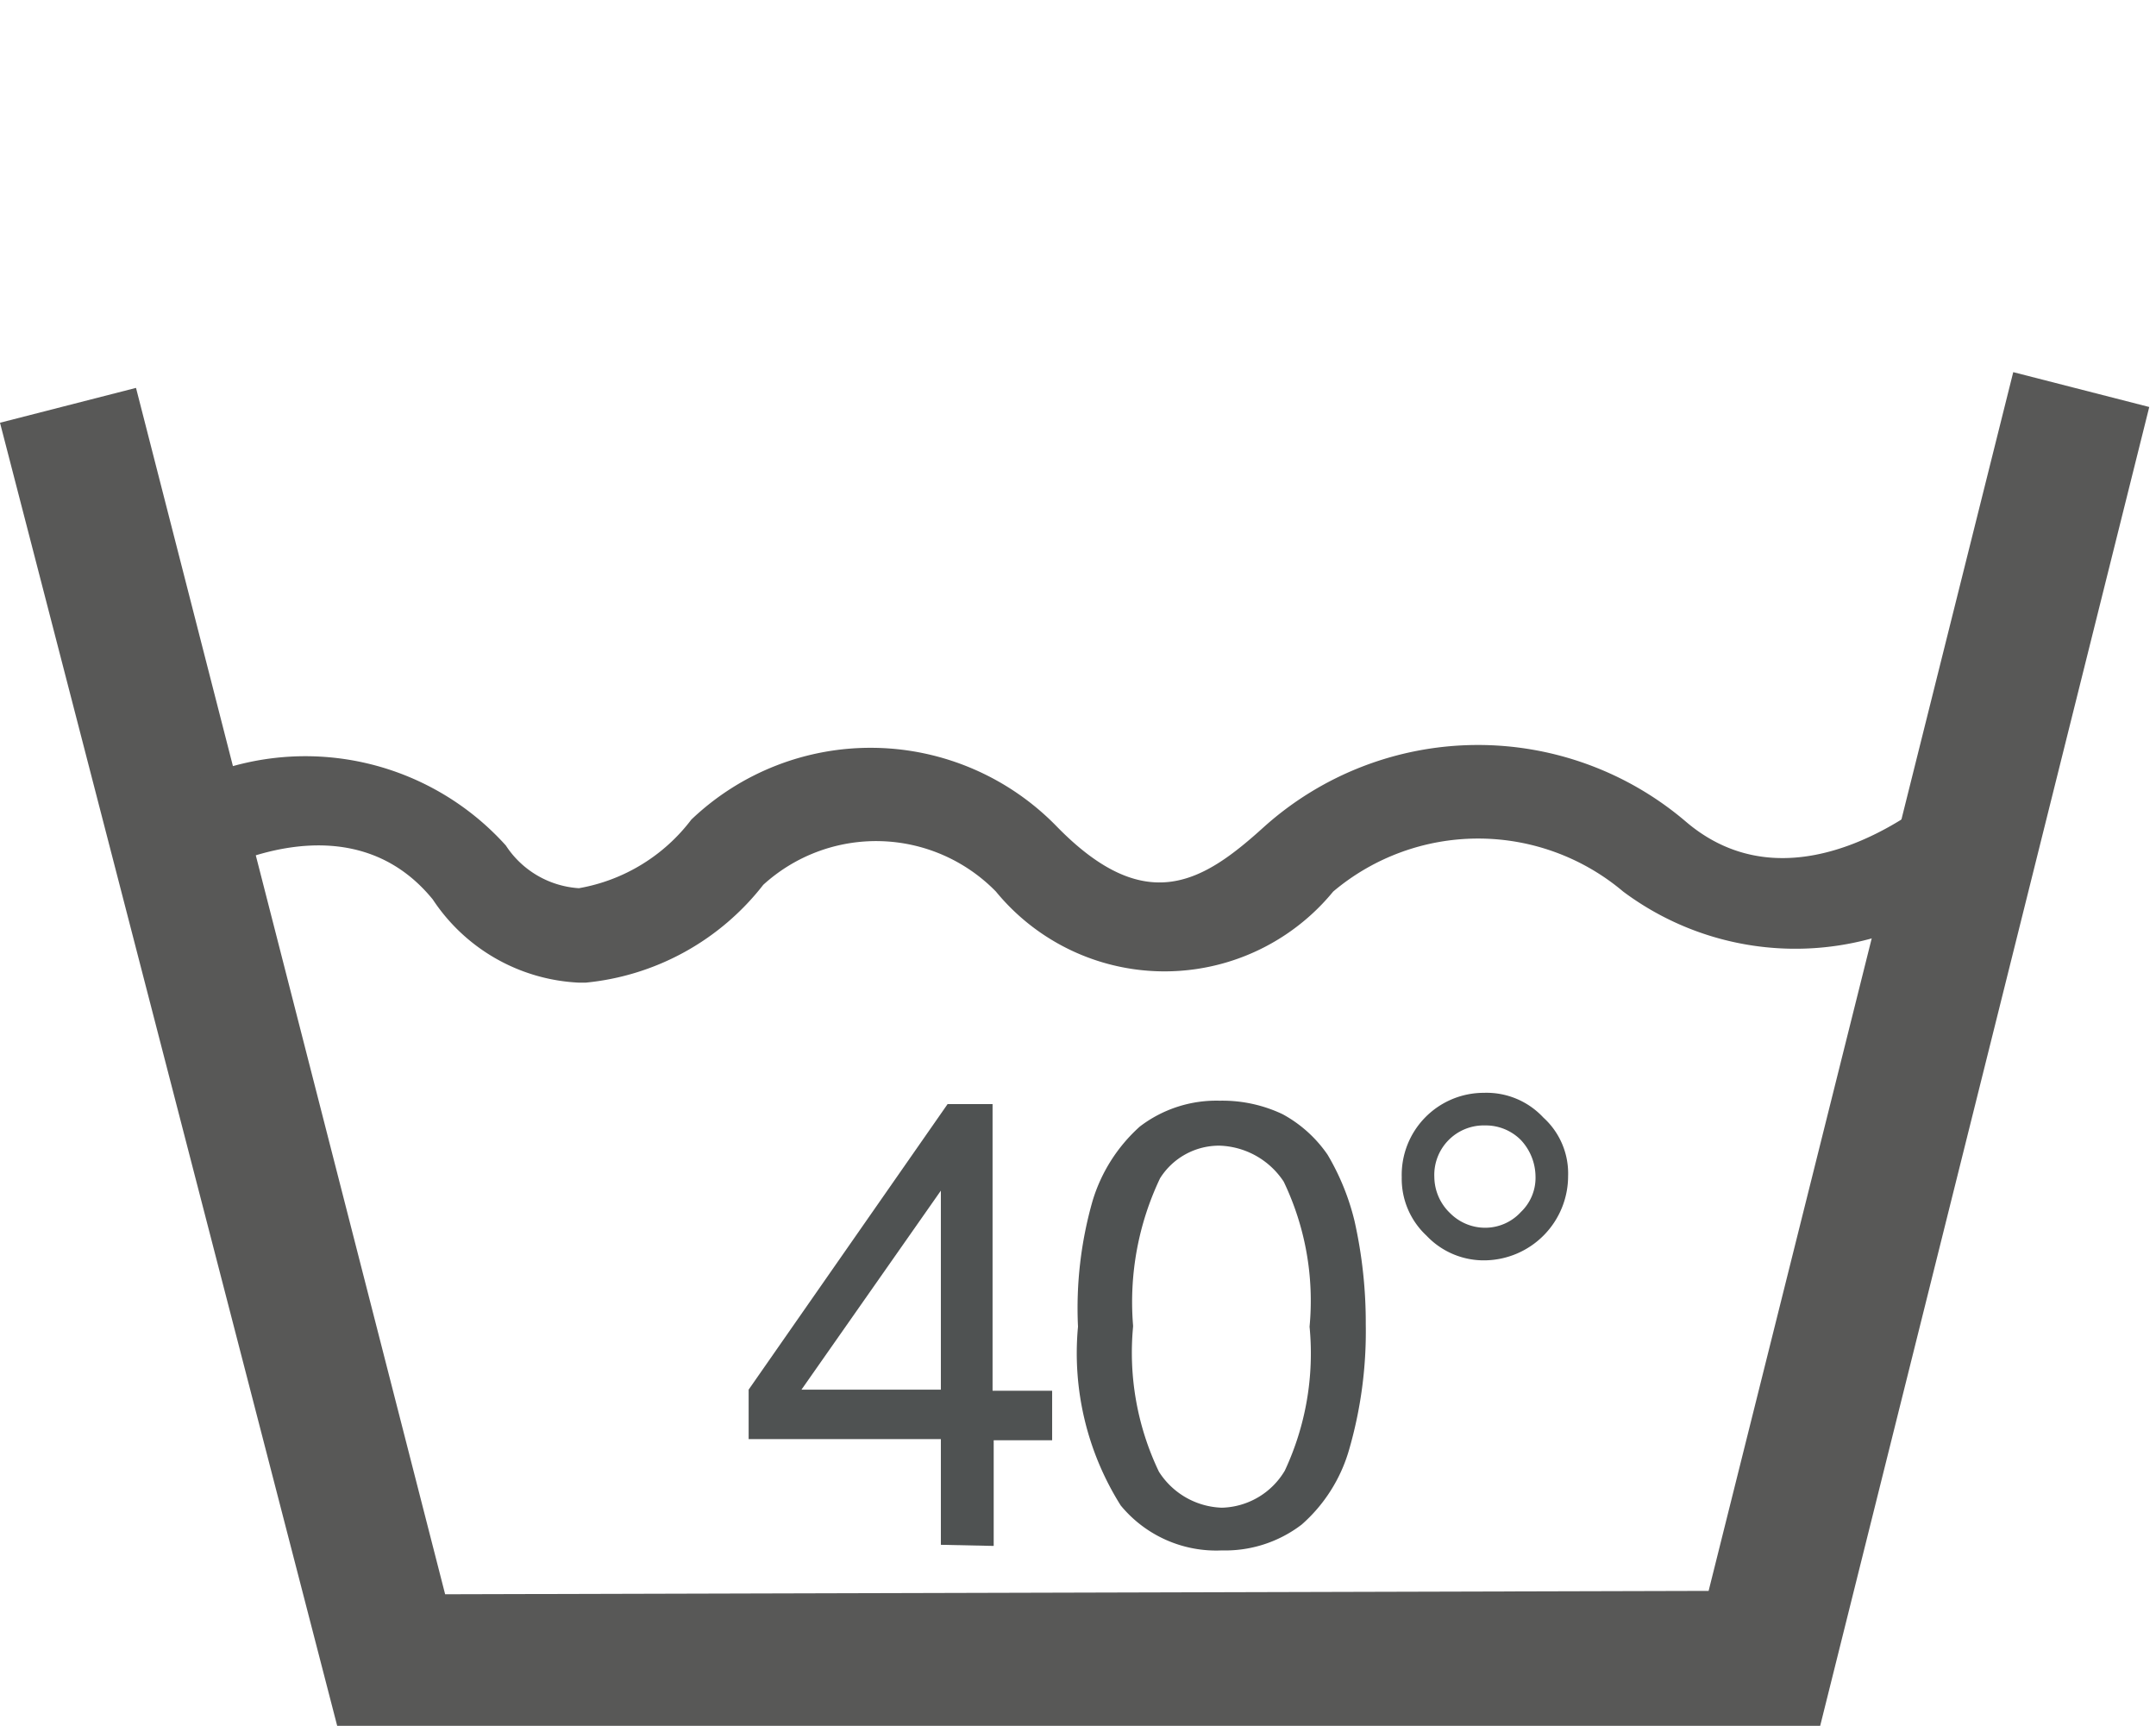 <svg id="Layer_1" data-name="Layer 1" xmlns="http://www.w3.org/2000/svg" viewBox="0 0 19.18 15.35"><defs><style>.cls-1{fill:#585857;}.cls-2{fill:#4f5252;}</style></defs><polygon class="cls-1" points="16.18 15.4 3.01 15.39 0 3.76 1.21 3.45 3.96 14.18 15.2 14.15 17.91 3.31 19.12 3.62 16.18 15.4"/><path class="cls-1" d="M5.15,8.74A1.65,1.65,0,0,1,3.85,8c-.75-.92-1.95-.24-2-.22L1.43,7.1a2.4,2.4,0,0,1,3.07.42.84.84,0,0,0,.65.38h0a1.6,1.6,0,0,0,1-.61,2.31,2.31,0,0,1,3.25.06c.8.82,1.31.49,1.85,0A2.85,2.85,0,0,1,15,7.31c1,.85,2.23-.25,2.25-.26l.55.62a2.56,2.56,0,0,1-3.36.26,2,2,0,0,0-2.58,0,1.94,1.94,0,0,1-3,0,1.49,1.49,0,0,0-2.07-.06,2.28,2.28,0,0,1-1.58.87Z"/><path class="cls-2" d="M8.37,13.74V12.8H6.66v-.44L8.43,9.82h.4v2.55h.53v.44H8.84v.94Zm0-1.38V10.59L7.13,12.36Z"/><path class="cls-2" d="M9.59,11.8a3.47,3.47,0,0,1,.13-1.12,1.45,1.45,0,0,1,.42-.66,1.12,1.12,0,0,1,.71-.23,1.25,1.25,0,0,1,.56.12,1.15,1.15,0,0,1,.4.36,2.14,2.14,0,0,1,.24.59,4.13,4.13,0,0,1,.1.92A3.78,3.78,0,0,1,12,12.9a1.4,1.4,0,0,1-.42.66,1.12,1.12,0,0,1-.71.23,1.1,1.1,0,0,1-.9-.4A2.54,2.54,0,0,1,9.59,11.8Zm.49,0a2.45,2.45,0,0,0,.23,1.29.69.69,0,0,0,.56.32.67.67,0,0,0,.56-.33,2.46,2.46,0,0,0,.22-1.28,2.45,2.45,0,0,0-.23-1.29.71.71,0,0,0-.57-.32.62.62,0,0,0-.53.29A2.56,2.56,0,0,0,10.08,11.79Z"/><path class="cls-2" d="M12.47,10.47a.73.73,0,0,1,.73-.75.69.69,0,0,1,.53.22.67.67,0,0,1,.22.52.75.75,0,0,1-.74.75.7.7,0,0,1-.52-.22A.69.69,0,0,1,12.47,10.47Zm.29,0a.45.45,0,0,0,.14.32.44.44,0,0,0,.31.13.43.43,0,0,0,.32-.14.42.42,0,0,0,.13-.32.48.48,0,0,0-.13-.32.44.44,0,0,0-.32-.13.44.44,0,0,0-.45.46Z"/></svg>